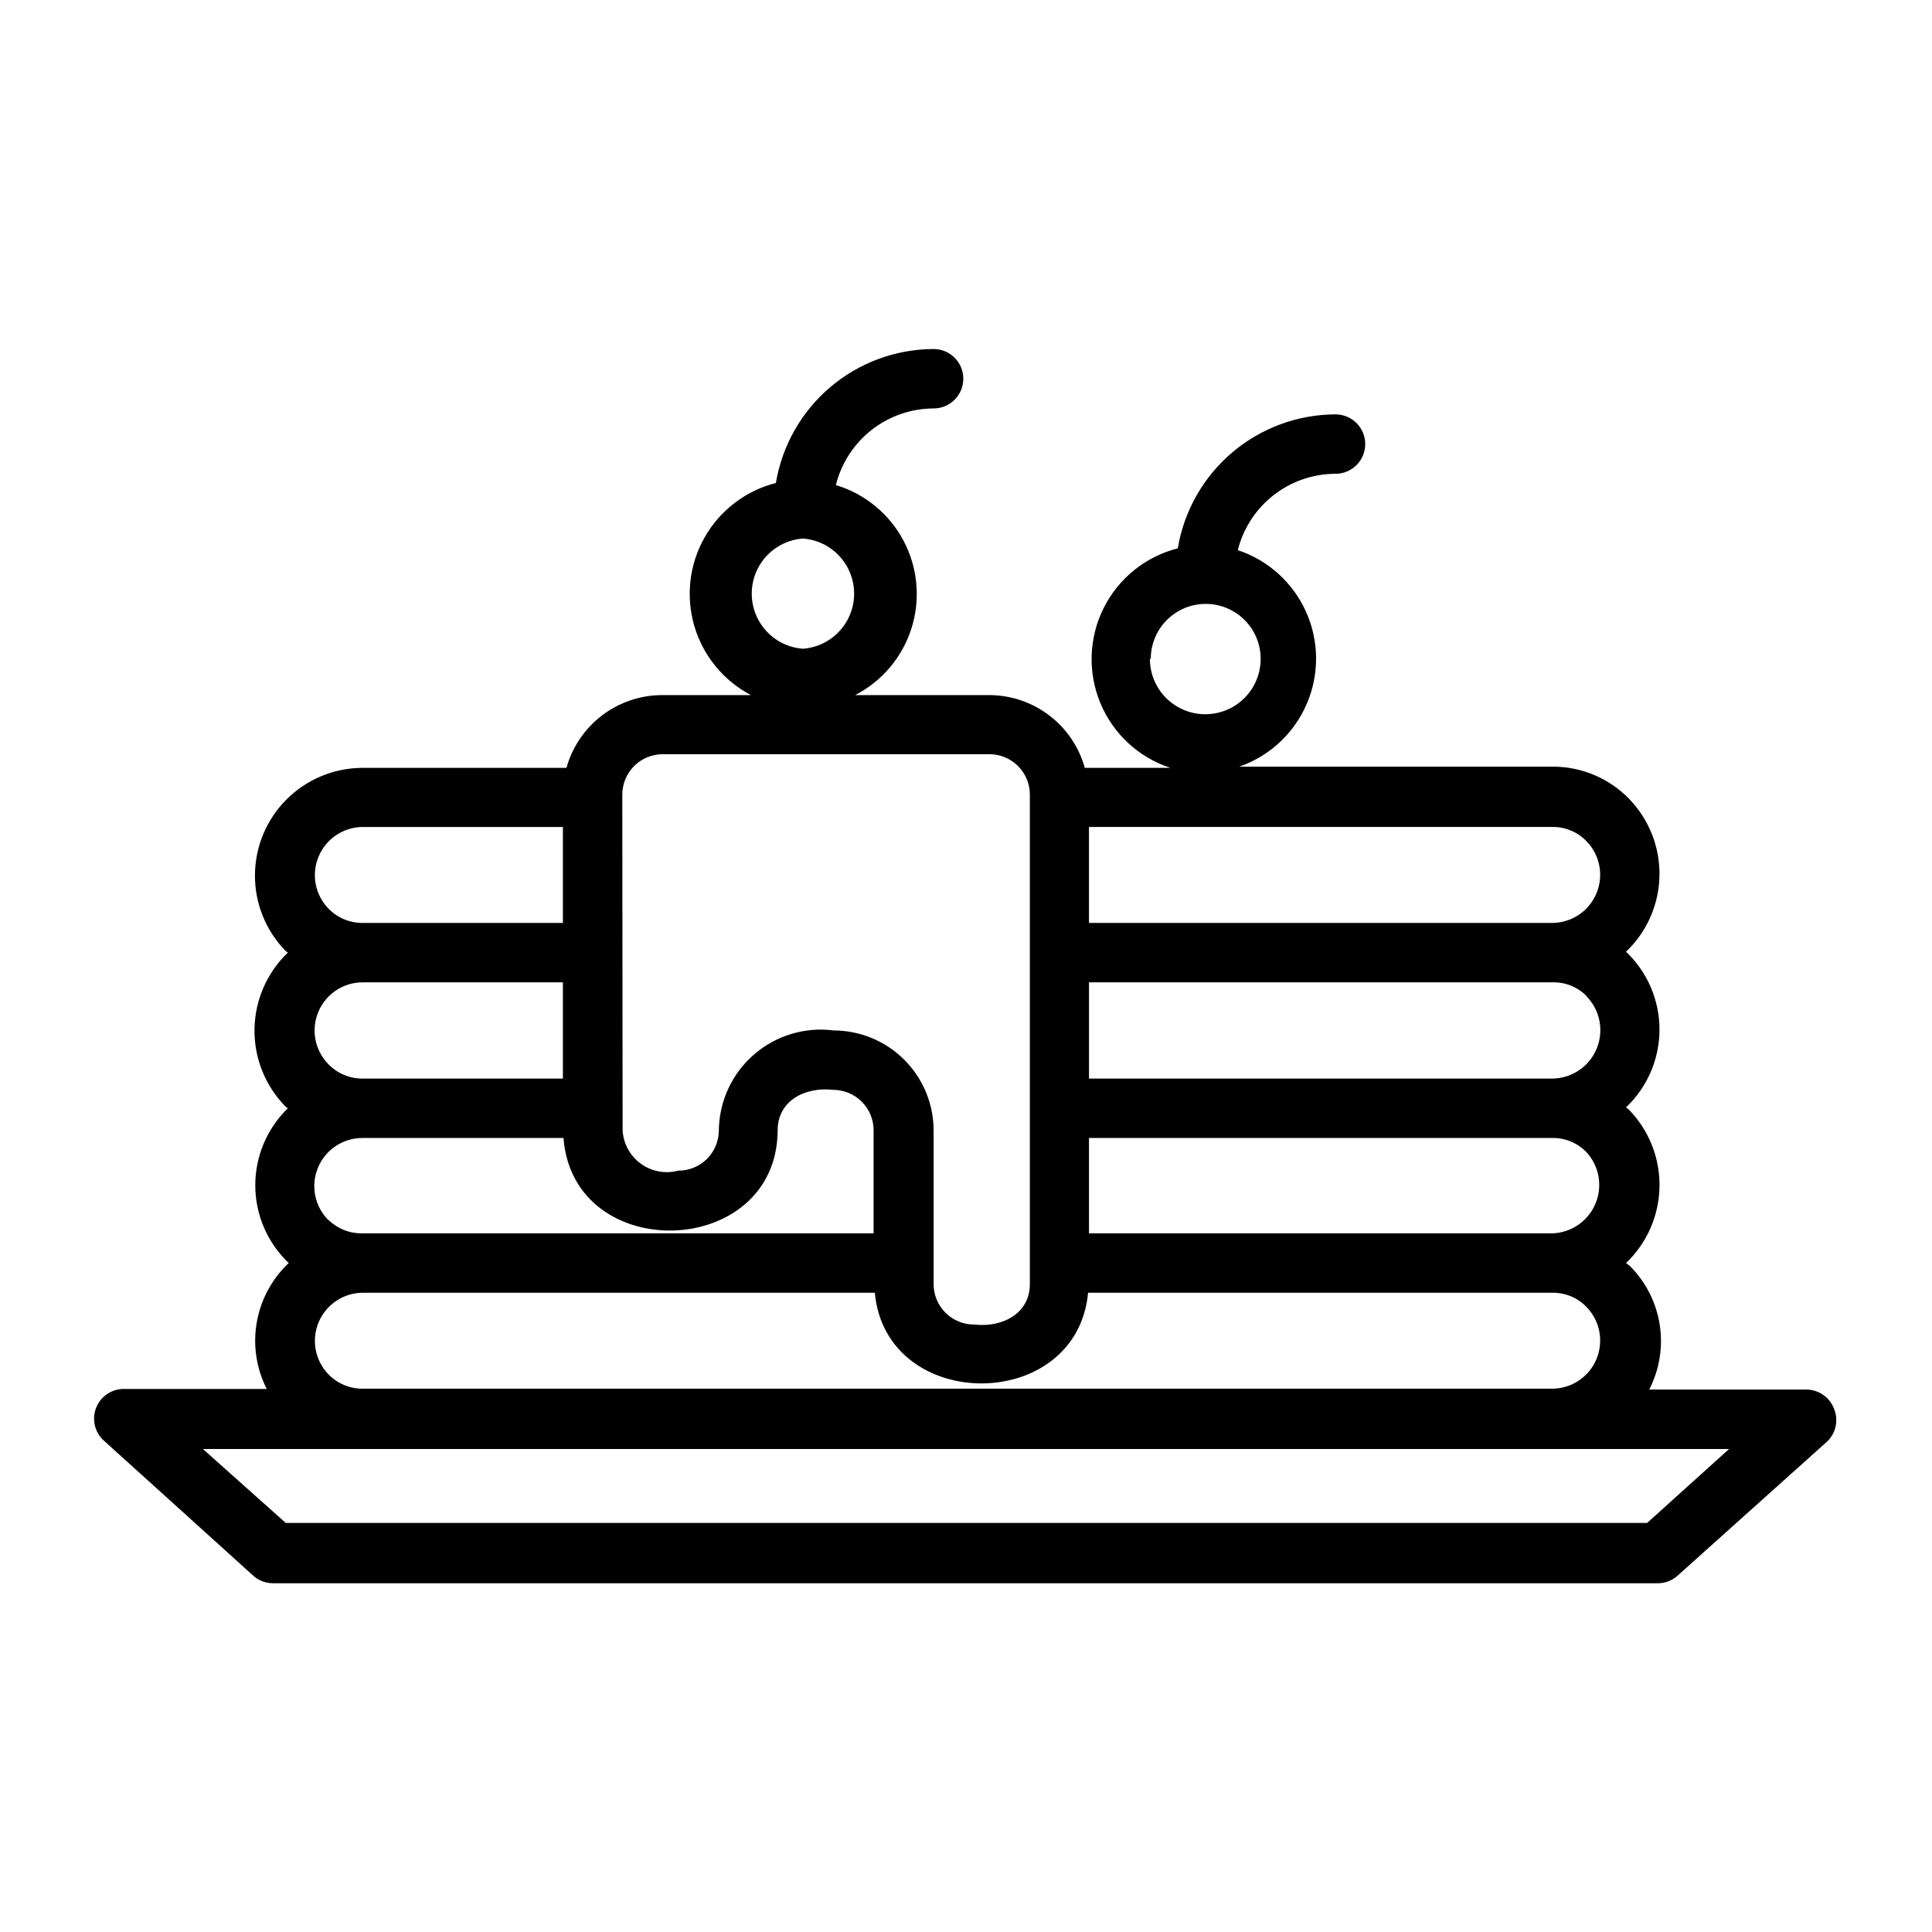 <?xml version="1.0" encoding="UTF-8"?>
<!-- Uploaded to: SVG Repo, www.svgrepo.com, Generator: SVG Repo Mixer Tools -->
<svg fill="#000000" width="800px" height="800px" version="1.1" viewBox="144 144 512 512" xmlns="http://www.w3.org/2000/svg">
 <path d="m630.02 517.29c-1.168-3.027-4.074-5.031-7.32-5.039h-41.645c2.731-5.297 3.703-11.324 2.785-17.207-0.922-5.887-3.688-11.328-7.902-15.539l-1.023-0.789c5.543-5.273 8.738-12.551 8.871-20.199 0.133-7.652-2.809-15.035-8.16-20.5l-0.707-0.551h-0.004c5.664-5.367 8.867-12.824 8.867-20.625s-3.203-15.258-8.867-20.625c5.539-5.262 8.73-12.523 8.863-20.16 0.133-7.637-2.805-15.008-8.152-20.457-5.328-5.43-12.629-8.469-20.234-8.426h-82.969c8.023-2.789 14.508-8.816 17.871-16.613 3.367-7.801 3.309-16.652-0.164-24.402-3.477-7.754-10.043-13.691-18.102-16.371 1.453-5.769 4.789-10.895 9.48-14.559 4.688-3.664 10.469-5.66 16.418-5.672 4.348 0 7.871-3.523 7.871-7.871s-3.523-7.871-7.871-7.871c-10.035 0.027-19.738 3.609-27.391 10.109-7.652 6.496-12.754 15.492-14.41 25.391-8.539 2.172-15.711 7.953-19.645 15.832-3.938 7.883-4.25 17.09-0.855 25.219 3.394 8.133 10.16 14.383 18.531 17.125h-22.668c-1.543-5.527-4.844-10.398-9.402-13.879-4.562-3.481-10.133-5.379-15.867-5.406h-35.582c7.152-3.695 12.535-10.094 14.941-17.777 2.406-7.684 1.641-16.012-2.125-23.125-3.769-7.117-10.227-12.43-17.934-14.754 1.438-5.785 4.766-10.926 9.457-14.605 4.691-3.68 10.48-5.688 16.441-5.703 4.348 0 7.871-3.527 7.871-7.875 0-4.348-3.523-7.871-7.871-7.871-10.039 0.031-19.742 3.613-27.391 10.109-7.652 6.496-12.754 15.492-14.41 25.395-7.969 2.027-14.773 7.207-18.848 14.348-4.078 7.141-5.074 15.633-2.769 23.527 2.309 7.891 7.723 14.508 15.004 18.332h-23.617 0.004c-5.738 0.027-11.309 1.926-15.867 5.406-4.562 3.481-7.863 8.352-9.402 13.879h-54.316c-7.496 0.09-14.652 3.117-19.934 8.43-5.281 5.316-8.266 12.492-8.305 19.988-0.043 7.492 2.859 14.699 8.086 20.074l0.629 0.473c-5.535 5.297-8.719 12.594-8.836 20.258-0.121 7.66 2.836 15.051 8.207 20.52l0.629 0.473c-5.555 5.391-8.672 12.812-8.629 20.555 0.047 7.742 3.246 15.129 8.863 20.457-4.445 4.188-7.418 9.703-8.469 15.719s-0.121 12.211 2.644 17.66h-37.391c-3.387-0.215-6.523 1.766-7.793 4.91-1.27 3.144-0.383 6.746 2.203 8.941l39.359 35.582c1.441 1.312 3.324 2.043 5.273 2.047h367c1.949-0.004 3.828-0.734 5.273-2.047l39.676-35.582c2.293-2.258 2.977-5.688 1.73-8.656zm-181.05-198.69h-0.004c0-5.203 2.777-10.012 7.281-12.613 4.508-2.602 10.059-2.602 14.566 0 4.504 2.602 7.281 7.41 7.281 12.613 0 5.246-2.801 10.094-7.34 12.715-4.543 2.621-10.141 2.621-14.684 0-4.543-2.621-7.34-7.469-7.34-12.715zm-92.184-31.883c4.961 0.367 9.402 3.227 11.781 7.594 2.383 4.371 2.383 9.648 0 14.02-2.379 4.367-6.82 7.231-11.781 7.594-4.965-0.363-9.402-3.227-11.781-7.594-2.383-4.371-2.383-9.648 0-14.02 2.379-4.367 6.816-7.227 11.781-7.594zm207.66 162.64c3.387 3.699 4.309 9.027 2.363 13.648-1.949 4.617-6.406 7.684-11.418 7.844h-122.8v-25.27h122.8-0.004c3.414-0.055 6.691 1.316 9.055 3.777zm0-41.328c3.586 3.668 4.648 9.117 2.695 13.859-1.953 4.742-6.539 7.867-11.668 7.945h-122.88v-25.504h122.8-0.004c3.352-0.102 6.598 1.18 8.977 3.543zm0-41.094v0.004c3.566 3.66 4.598 9.098 2.629 13.812-1.973 4.719-6.57 7.801-11.684 7.836h-122.8v-25.43h122.8-0.004c3.414-0.051 6.691 1.316 9.055 3.781zm-255.53-12.277c-0.02-2.856 1.098-5.598 3.109-7.621 2.008-2.027 4.746-3.164 7.598-3.164h86.594c2.852 0 5.586 1.137 7.598 3.164 2.008 2.023 3.129 4.766 3.106 7.621v129.65c0 7.871-7.398 11.57-14.719 10.707-2.852 0.02-5.598-1.098-7.621-3.109-2.023-2.012-3.164-4.746-3.164-7.598v-40.777c-0.02-7.008-2.812-13.727-7.769-18.68-4.957-4.957-11.672-7.75-18.68-7.769-7.644-0.992-15.348 1.336-21.168 6.387-5.82 5.055-9.203 12.355-9.297 20.062 0 2.852-1.141 5.586-3.164 7.598-2.023 2.012-4.769 3.129-7.621 3.109-3.414 0.902-7.051 0.223-9.906-1.852-2.856-2.078-4.625-5.332-4.816-8.855zm-77.934 30.07c-3.508-3.668-4.508-9.07-2.543-13.754 1.965-4.68 6.519-7.75 11.598-7.816h53.137v25.426l-53.137 0.004c-3.418 0.004-6.688-1.391-9.055-3.859zm0 41.25c-3.562-3.664-4.598-9.102-2.625-13.816s6.566-7.797 11.68-7.832h53.137v25.504h-53.137c-3.418 0.004-6.688-1.387-9.055-3.856zm0 41.328c-3.609-3.644-4.684-9.102-2.727-13.844 1.961-4.742 6.57-7.848 11.703-7.883h53.371c2.598 33.852 56.602 32.195 56.758-2.047 0-7.871 7.32-11.57 14.719-10.707h0.004c2.836 0 5.562 1.129 7.566 3.137 2.008 2.008 3.137 4.731 3.137 7.57v27.316h-135.48c-3.348 0.074-6.582-1.203-8.973-3.543zm144.85 19.285c2.992 32.039 53.531 32.039 56.52 0h123.04c3.414-0.051 6.691 1.316 9.055 3.781 3.566 3.66 4.598 9.098 2.629 13.812-1.973 4.719-6.57 7.801-11.684 7.832h-315.35c-3.418 0.008-6.688-1.387-9.055-3.856-3.508-3.668-4.508-9.07-2.543-13.754 1.965-4.68 6.519-7.75 11.598-7.816zm204.67 61.008h-360.77l-21.965-19.602h404.46z"/>
</svg>